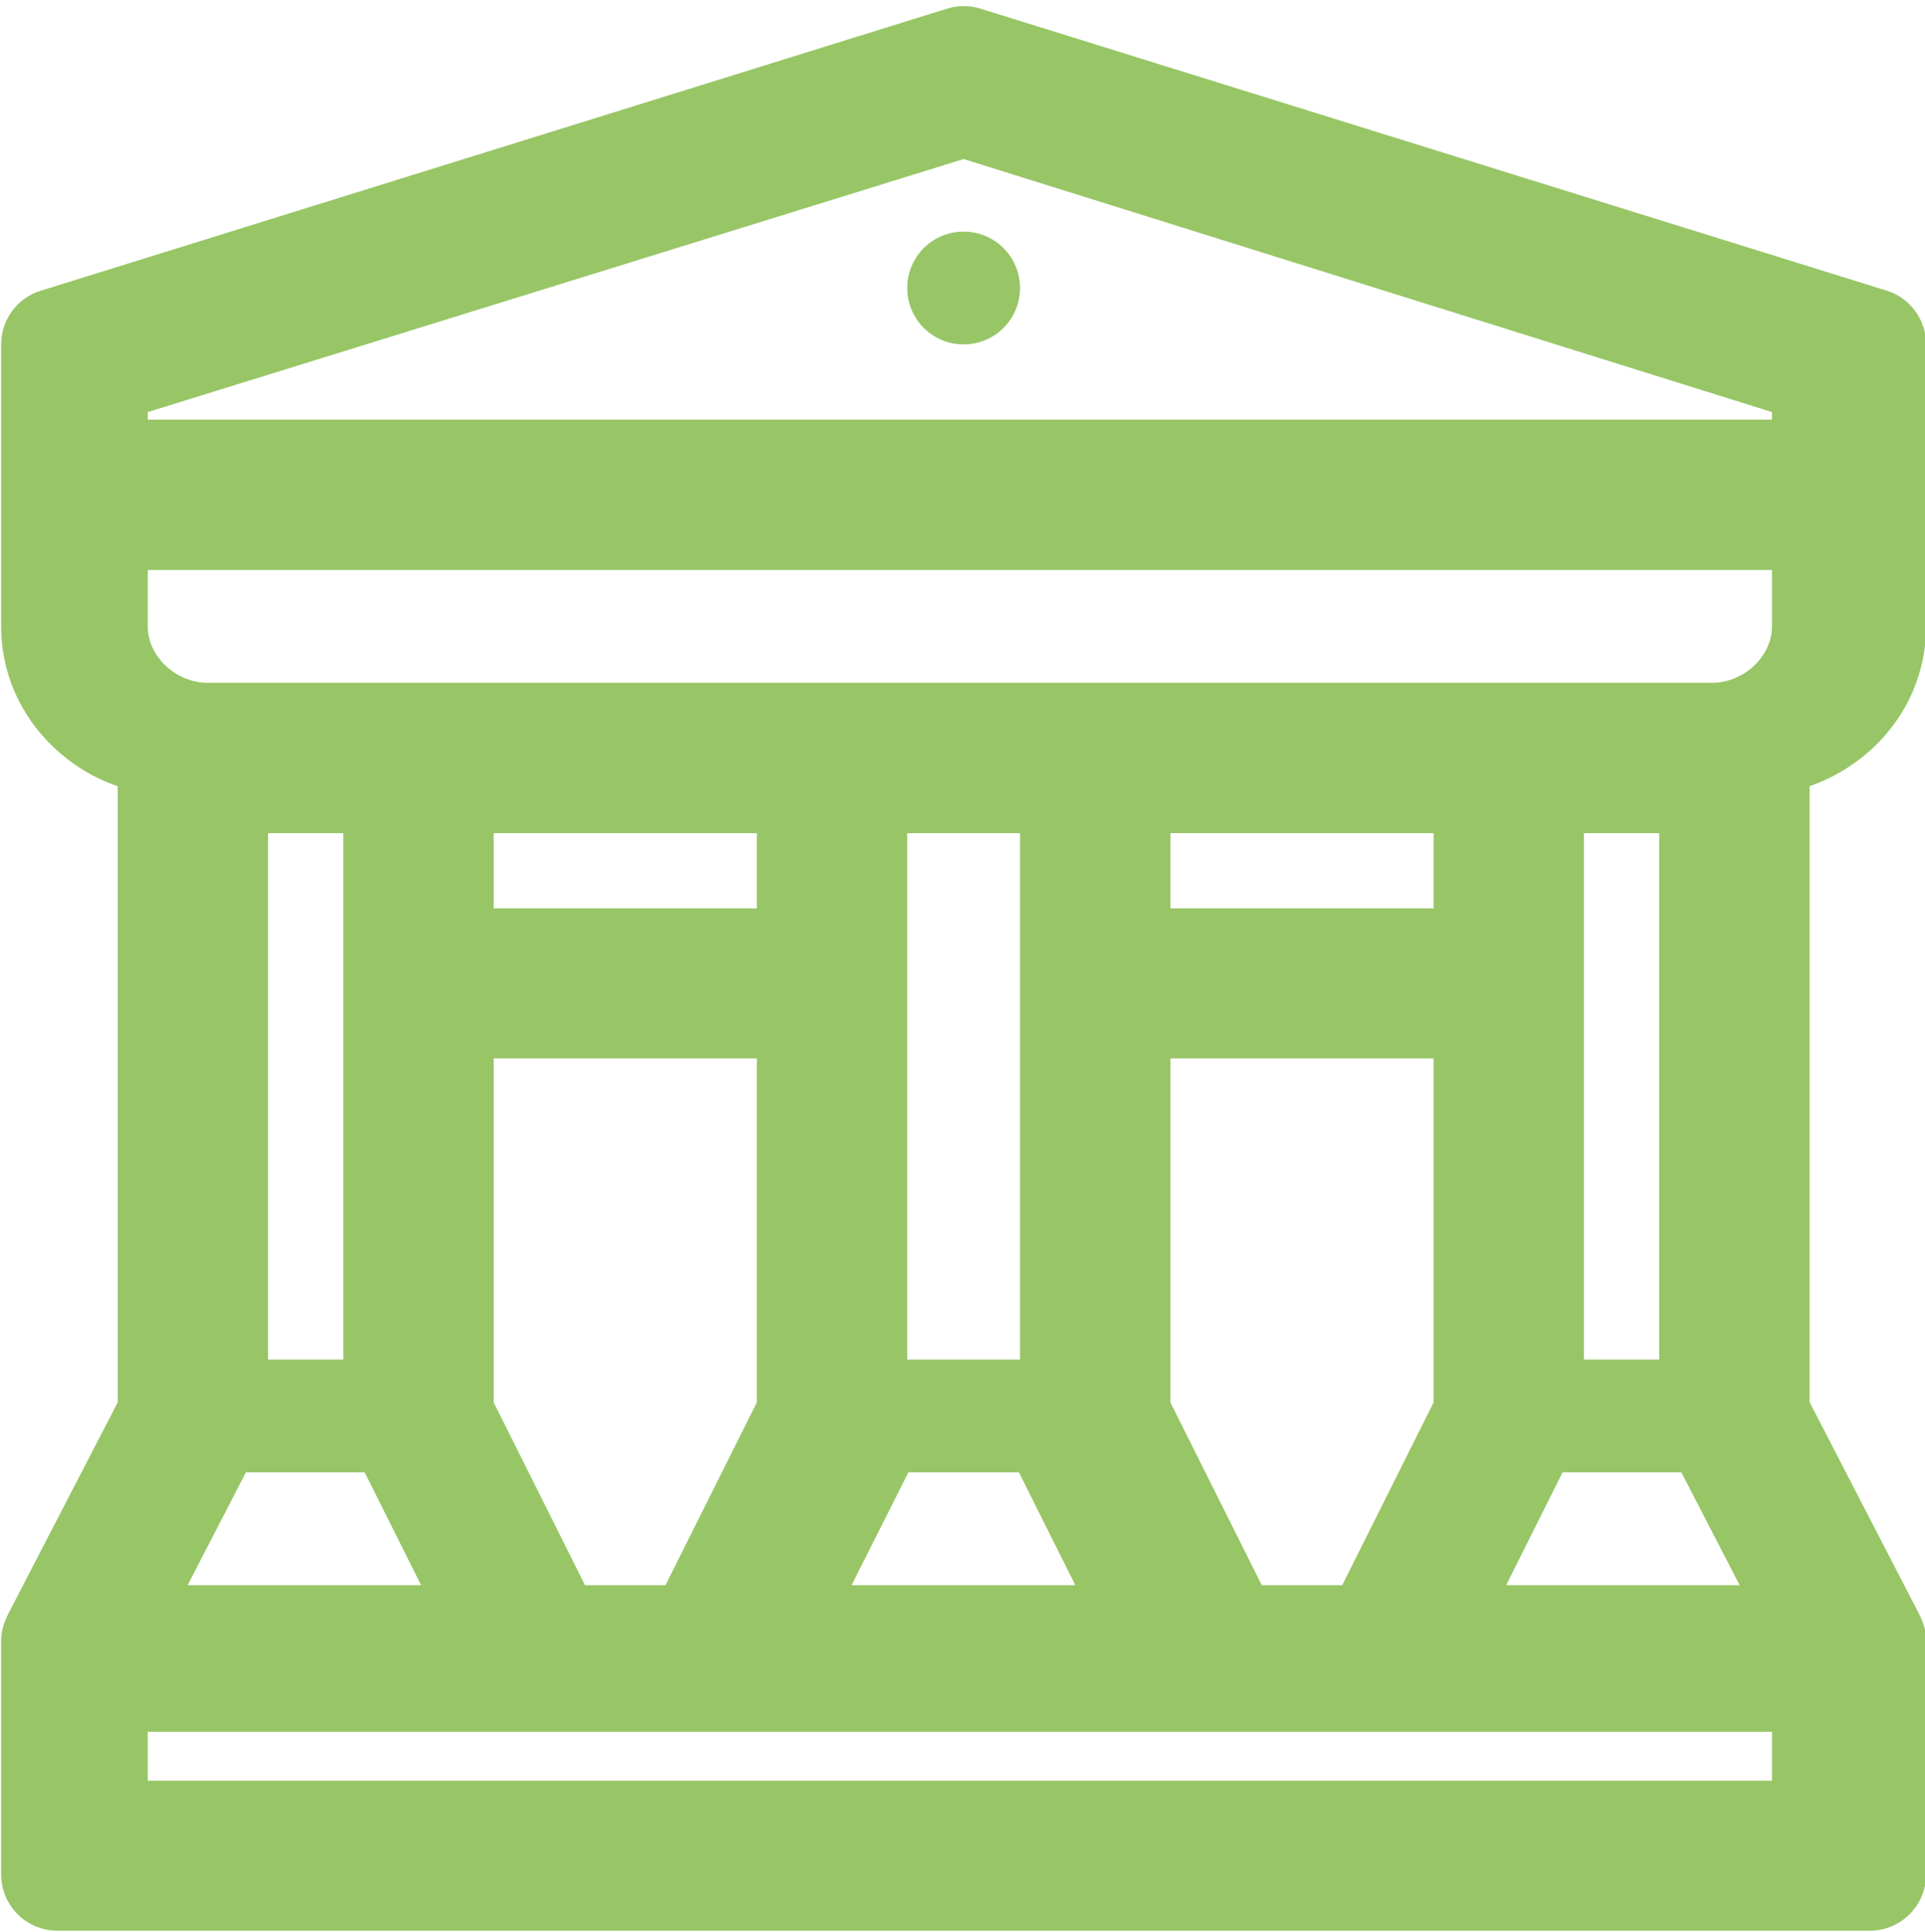 <?xml version="1.0" encoding="utf-8"?>
<!-- Generator: Adobe Illustrator 23.0.1, SVG Export Plug-In . SVG Version: 6.00 Build 0)  -->
<svg version="1.1" id="Camada_1" xmlns="http://www.w3.org/2000/svg" xmlns:xlink="http://www.w3.org/1999/xlink" x="0px" y="0px"
	 viewBox="0 0 512 513.8" style="enable-background:new 0 0 512 513.8;" xml:space="preserve">
<style type="text/css">
	.st0{fill:#98c667;}
</style>
<path class="st0" d="M501.8,77.3l-241-75c-2.9-0.9-6-0.9-8.9,0l-241,75C4.6,79.2,0.3,85,0.3,91.6v75c0,12.1,4.9,23.5,13.9,32.1
	c5,4.7,10.8,8.3,17.1,10.4V373L2.1,429.4l0,0c-1.1,2.4-1.8,4.2-1.8,7.1v62c0,8.3,6.7,15,15,15h482c8.3,0,15-6.7,15-15v-62
	c0-2.9-0.7-4.8-1.8-7.1l0,0l-29.2-56.5V209.1c6.3-2.2,12.1-5.7,17.1-10.4c9-8.6,13.9-20,13.9-32.1c0-32.2,0-39.8,0-75
	C512.3,85,508,79.2,501.8,77.3z M39.3,109.6l217-67.3l215,67.3v2h-432L39.3,109.6L39.3,109.6z M201.3,221.6v20h-70v-20H201.3z
	 M381.3,221.6v20h-70v-20H381.3z M335.6,421.6L311.3,373v-91.5h70V373L357,421.6H335.6z M155.6,421.6L131.3,373v-91.5h70V373
	L177,421.6H155.6z M65.4,391.6H97l15,30H49.9L65.4,391.6z M241.6,391.6H271l15,30h-59.5L241.6,391.6z M415.6,391.6h31.6l15.5,30
	h-62.1L415.6,391.6z M441.3,361.6h-20v-140h20V361.6z M271.3,361.6h-30v-140h30V361.6z M91.3,361.6h-20v-140h20V361.6z M471.3,473.6
	h-432v-13h432V473.6z M471.3,166.6c0,8-7.5,15-16,15c-60.4,0-339.5,0-400,0c-8.5,0-16-7-16-15v-15h432V166.6z"/>
<path class="st0" d="M271.3,76.6c0,8.3-6.7,15-15,15c-8.3,0-15-6.7-15-15s6.7-15,15-15C264.6,61.6,271.3,68.3,271.3,76.6z"/>
</svg>

